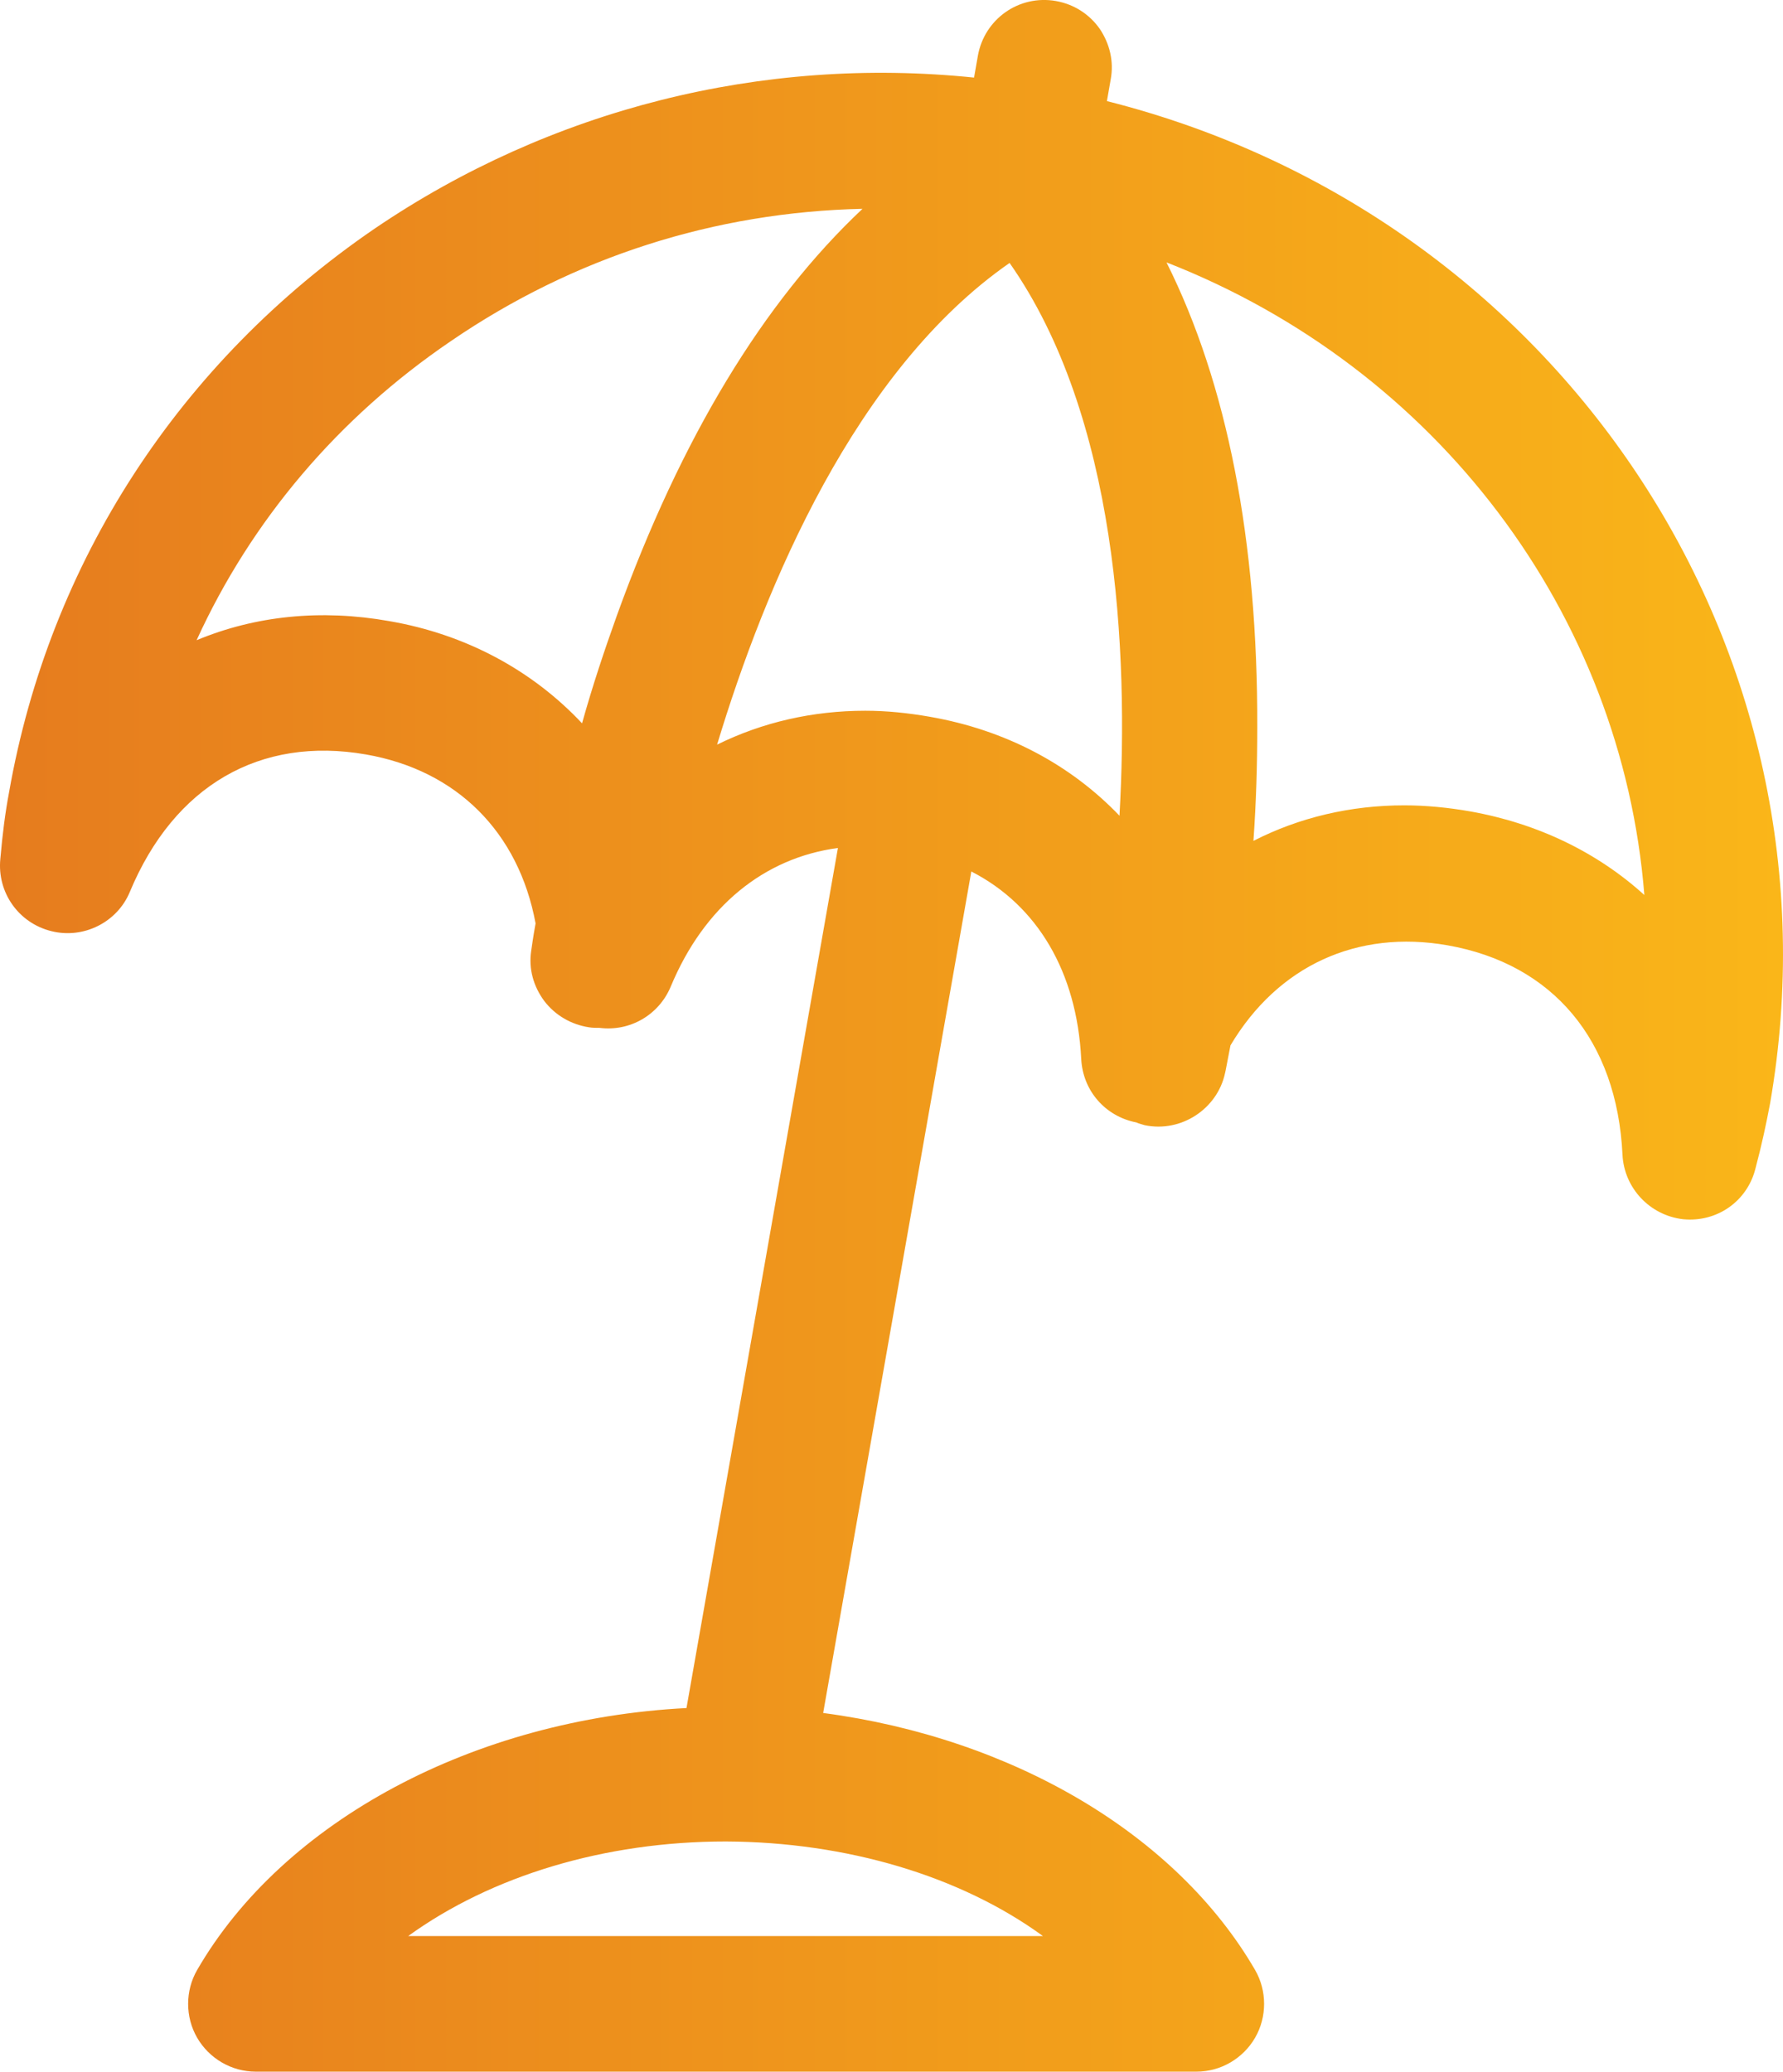 <svg xmlns="http://www.w3.org/2000/svg" xmlns:xlink="http://www.w3.org/1999/xlink" version="1.1" id="Laag_1" x="0px" y="0px" style="enable-background:new 0 0 595.3 595.3;" xml:space="preserve" viewBox="143.14 103.11 326.12 378.89">
<style type="text/css">
	.st0{fill:url(#SVGID_1_);}
</style>
<linearGradient id="SVGID_1_" gradientUnits="userSpaceOnUse" x1="143.027" y1="292.499" x2="469.148" y2="292.499">
	<stop offset="7.027100e-04" style="stop-color:#E67C1E"/>
	<stop offset="1" style="stop-color:#FAB619"/>
</linearGradient>
<path class="st0" d="M345.6,121.6l0.7-4c0.6-3.3-0.2-6.5-2-9.2c-1.9-2.7-4.7-4.5-8-5.1c-6.8-1.2-13.1,3.3-14.3,10l-0.7,4  c-38.8-4-77.5,5.8-109.6,27.6c-35.7,24.4-59.5,61-66.9,103.1c-0.7,3.7-1.2,7.6-1.6,12.2c-0.6,6.1,3.3,11.7,9.3,13.2  c5.9,1.5,12.1-1.6,14.4-7.2c8.1-19.4,23.8-28.5,43.2-25.1c16.6,2.9,27.9,14.2,31,30.9c-0.5,2.7-0.7,4.4-0.8,5  c-0.5,3.3,0.4,6.5,2.4,9.2c2,2.6,4.9,4.3,8.2,4.8c0.6,0.1,1.3,0.1,1.9,0.1c5.5,0.7,10.8-2.3,13-7.5c6.1-14.7,17.1-23.6,30.6-25.4  l-27.7,157.3c-38.8,2-73.7,20.6-89.5,47.9c-2.2,3.8-2.2,8.6,0,12.4c2.2,3.8,6.3,6.2,10.7,6.2h172.1c4.4,0,8.5-2.4,10.7-6.2  c2.2-3.8,2.2-8.6,0-12.4c-14.4-24.8-44.3-42.4-79-47l27.1-153.9c12.1,6.2,19.3,18.4,20.1,34.3c0.3,5.8,4.4,10.5,10.1,11.6  c0.4,0.2,0.9,0.3,1.5,0.5c6.7,1.4,13.3-3,14.7-9.5c0.1-0.3,0.4-2.1,1-5.1c8.7-14.6,23.2-21.2,39.7-18.3c19.3,3.4,31,17.4,32,38.3  c0.3,6.1,5,11.1,11.1,11.8c6.2,0.6,11.7-3.3,13.2-9.2c1.2-4.5,2-8.3,2.7-12C481.3,221.9,428.4,142.5,345.6,121.6z M356.5,151.1  c49.4,19.3,83.3,64.2,87.4,115.7c-8.6-7.8-19.5-13.1-31.9-15.3c-4-0.7-8.1-1.1-12-1.1c-9.8,0-19.2,2.2-27.6,6.5  c0.5-7,0.7-14,0.7-20.7C373.2,201.9,367.6,173.3,356.5,151.1z M327.8,151.2c19.7,28.1,21.8,70.8,20.1,101.1  c-9-9.4-20.9-15.7-34.7-18.1c-4-0.7-7.9-1.1-11.8-1.1c-9.6,0-18.8,2.1-27.1,6.2C283.1,210.2,299.6,170.8,327.8,151.2z M256,215.6  c-2.3,6.4-4.5,13-6.4,19.8c-9.1-9.7-21.3-16.3-35.3-18.7c-12.4-2.2-24.4-1-35.2,3.5c10-21.9,25.9-40.7,46.5-54.7  c22.5-15.4,48.3-23.6,75.3-24.2C282.8,158.3,267.7,183.2,256,215.6z M333.9,457.2H217.8c15.2-11,35.9-17.3,58.1-17.3  C298,440,318.8,446.2,333.9,457.2z"/>
</svg>